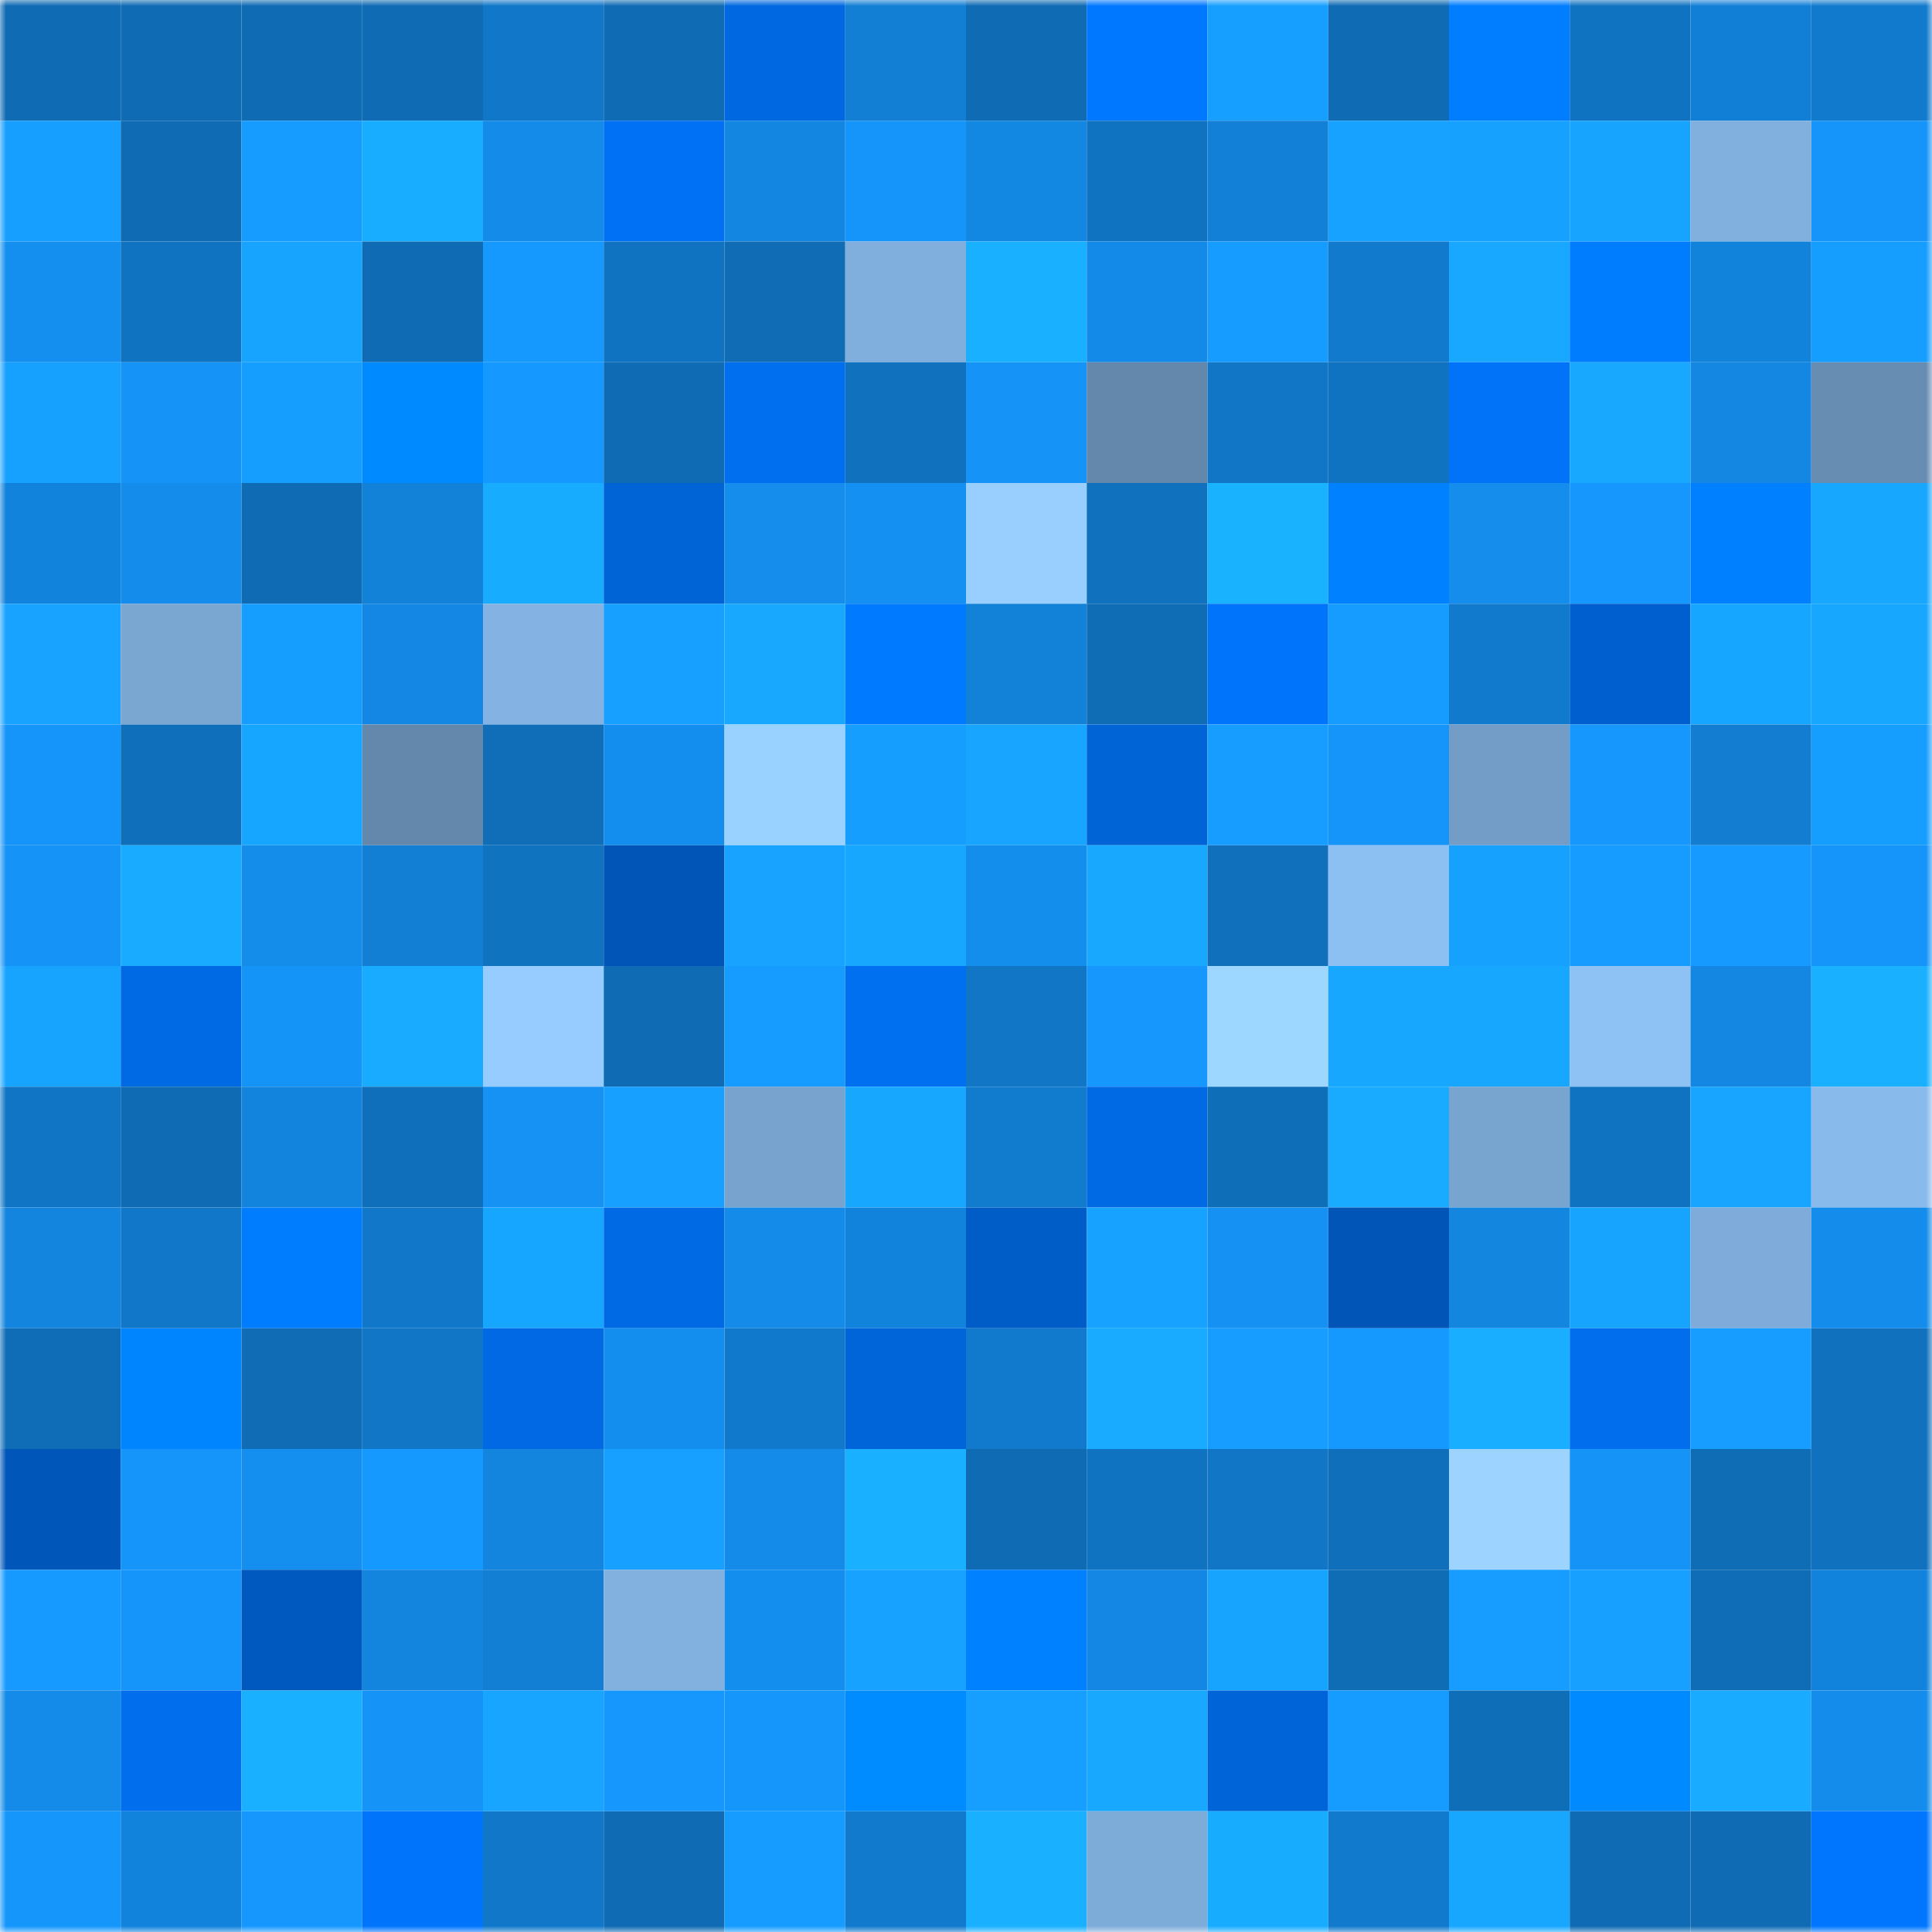 <svg viewBox="0 0 160 160" fill="none" role="img" xmlns="http://www.w3.org/2000/svg" width="240" height="240" name="ens%2C33605.eth"><mask id="2090888028" mask-type="alpha" maskUnits="userSpaceOnUse" x="0" y="0" width="160" height="160"><rect width="160" height="160" fill="#FFFFFF"></rect></mask><g mask="url(#2090888028)"><rect x="0" y="0" width="10" height="10" fill="#0f6bb3"></rect><rect x="10" y="0" width="10" height="10" fill="#0f6bb3"></rect><rect x="20" y="0" width="10" height="10" fill="#0f6bb3"></rect><rect x="30" y="0" width="10" height="10" fill="#0f6bb3"></rect><rect x="40" y="0" width="10" height="10" fill="#1177c8"></rect><rect x="50" y="0" width="10" height="10" fill="#0f6bb3"></rect><rect x="60" y="0" width="10" height="10" fill="#0068e0"></rect><rect x="70" y="0" width="10" height="10" fill="#127fd4"></rect><rect x="80" y="0" width="10" height="10" fill="#0f6bb3"></rect><rect x="90" y="0" width="10" height="10" fill="#0078ff"></rect><rect x="100" y="0" width="10" height="10" fill="#169fff"></rect><rect x="110" y="0" width="10" height="10" fill="#0f6bb3"></rect><rect x="120" y="0" width="10" height="10" fill="#007eff"></rect><rect x="130" y="0" width="10" height="10" fill="#1073c1"></rect><rect x="140" y="0" width="10" height="10" fill="#127fd6"></rect><rect x="150" y="0" width="10" height="10" fill="#117acd"></rect><rect x="0" y="10" width="10" height="10" fill="#169fff"></rect><rect x="10" y="10" width="10" height="10" fill="#0f6bb3"></rect><rect x="20" y="10" width="10" height="10" fill="#169bff"></rect><rect x="30" y="10" width="10" height="10" fill="#18adff"></rect><rect x="40" y="10" width="10" height="10" fill="#148be9"></rect><rect x="50" y="10" width="10" height="10" fill="#0071f4"></rect><rect x="60" y="10" width="10" height="10" fill="#1386e1"></rect><rect x="70" y="10" width="10" height="10" fill="#1595f9"></rect><rect x="80" y="10" width="10" height="10" fill="#1388e3"></rect><rect x="90" y="10" width="10" height="10" fill="#1073c1"></rect><rect x="100" y="10" width="10" height="10" fill="#1280d6"></rect><rect x="110" y="10" width="10" height="10" fill="#17a2ff"></rect><rect x="120" y="10" width="10" height="10" fill="#17a1ff"></rect><rect x="130" y="10" width="10" height="10" fill="#17a4ff"></rect><rect x="140" y="10" width="10" height="10" fill="#81b0de"></rect><rect x="150" y="10" width="10" height="10" fill="#1595f9"></rect><rect x="0" y="20" width="10" height="10" fill="#148ff0"></rect><rect x="10" y="20" width="10" height="10" fill="#1073c1"></rect><rect x="20" y="20" width="10" height="10" fill="#17a4ff"></rect><rect x="30" y="20" width="10" height="10" fill="#0f6bb3"></rect><rect x="40" y="20" width="10" height="10" fill="#1699ff"></rect><rect x="50" y="20" width="10" height="10" fill="#1073c1"></rect><rect x="60" y="20" width="10" height="10" fill="#0f6cb5"></rect><rect x="70" y="20" width="10" height="10" fill="#80aedd"></rect><rect x="80" y="20" width="10" height="10" fill="#19b0ff"></rect><rect x="90" y="20" width="10" height="10" fill="#138ae7"></rect><rect x="100" y="20" width="10" height="10" fill="#169cff"></rect><rect x="110" y="20" width="10" height="10" fill="#117acd"></rect><rect x="120" y="20" width="10" height="10" fill="#18a8ff"></rect><rect x="130" y="20" width="10" height="10" fill="#007cff"></rect><rect x="140" y="20" width="10" height="10" fill="#1283db"></rect><rect x="150" y="20" width="10" height="10" fill="#169eff"></rect><rect x="0" y="30" width="10" height="10" fill="#17a1ff"></rect><rect x="10" y="30" width="10" height="10" fill="#1593f6"></rect><rect x="20" y="30" width="10" height="10" fill="#169eff"></rect><rect x="30" y="30" width="10" height="10" fill="#008aff"></rect><rect x="40" y="30" width="10" height="10" fill="#1598ff"></rect><rect x="50" y="30" width="10" height="10" fill="#0f6bb3"></rect><rect x="60" y="30" width="10" height="10" fill="#006fef"></rect><rect x="70" y="30" width="10" height="10" fill="#1071be"></rect><rect x="80" y="30" width="10" height="10" fill="#1593f7"></rect><rect x="90" y="30" width="10" height="10" fill="#6488ac"></rect><rect x="100" y="30" width="10" height="10" fill="#1176c5"></rect><rect x="110" y="30" width="10" height="10" fill="#1073c1"></rect><rect x="120" y="30" width="10" height="10" fill="#0073f8"></rect><rect x="130" y="30" width="10" height="10" fill="#18a9ff"></rect><rect x="140" y="30" width="10" height="10" fill="#1387e2"></rect><rect x="150" y="30" width="10" height="10" fill="#688db3"></rect><rect x="0" y="40" width="10" height="10" fill="#1283dc"></rect><rect x="10" y="40" width="10" height="10" fill="#148ceb"></rect><rect x="20" y="40" width="10" height="10" fill="#0f6bb3"></rect><rect x="30" y="40" width="10" height="10" fill="#1281d8"></rect><rect x="40" y="40" width="10" height="10" fill="#18acff"></rect><rect x="50" y="40" width="10" height="10" fill="#0063d6"></rect><rect x="60" y="40" width="10" height="10" fill="#148dec"></rect><rect x="70" y="40" width="10" height="10" fill="#1490f2"></rect><rect x="80" y="40" width="10" height="10" fill="#98cfff"></rect><rect x="90" y="40" width="10" height="10" fill="#1071be"></rect><rect x="100" y="40" width="10" height="10" fill="#19b2ff"></rect><rect x="110" y="40" width="10" height="10" fill="#0081ff"></rect><rect x="120" y="40" width="10" height="10" fill="#148ded"></rect><rect x="130" y="40" width="10" height="10" fill="#1597fd"></rect><rect x="140" y="40" width="10" height="10" fill="#007fff"></rect><rect x="150" y="40" width="10" height="10" fill="#17a7ff"></rect><rect x="0" y="50" width="10" height="10" fill="#17a3ff"></rect><rect x="10" y="50" width="10" height="10" fill="#7aa6d2"></rect><rect x="20" y="50" width="10" height="10" fill="#169eff"></rect><rect x="30" y="50" width="10" height="10" fill="#1387e3"></rect><rect x="40" y="50" width="10" height="10" fill="#84b3e3"></rect><rect x="50" y="50" width="10" height="10" fill="#17a0ff"></rect><rect x="60" y="50" width="10" height="10" fill="#18a9ff"></rect><rect x="70" y="50" width="10" height="10" fill="#007aff"></rect><rect x="80" y="50" width="10" height="10" fill="#1282d9"></rect><rect x="90" y="50" width="10" height="10" fill="#0f6db6"></rect><rect x="100" y="50" width="10" height="10" fill="#0074fa"></rect><rect x="110" y="50" width="10" height="10" fill="#169cff"></rect><rect x="120" y="50" width="10" height="10" fill="#117acc"></rect><rect x="130" y="50" width="10" height="10" fill="#005fce"></rect><rect x="140" y="50" width="10" height="10" fill="#17a6ff"></rect><rect x="150" y="50" width="10" height="10" fill="#17a7ff"></rect><rect x="0" y="60" width="10" height="10" fill="#1594f9"></rect><rect x="10" y="60" width="10" height="10" fill="#106fba"></rect><rect x="20" y="60" width="10" height="10" fill="#17a6ff"></rect><rect x="30" y="60" width="10" height="10" fill="#6488ac"></rect><rect x="40" y="60" width="10" height="10" fill="#106eb9"></rect><rect x="50" y="60" width="10" height="10" fill="#148eee"></rect><rect x="60" y="60" width="10" height="10" fill="#9ad2ff"></rect><rect x="70" y="60" width="10" height="10" fill="#169eff"></rect><rect x="80" y="60" width="10" height="10" fill="#17a5ff"></rect><rect x="90" y="60" width="10" height="10" fill="#0063d6"></rect><rect x="100" y="60" width="10" height="10" fill="#169dff"></rect><rect x="110" y="60" width="10" height="10" fill="#1595f9"></rect><rect x="120" y="60" width="10" height="10" fill="#739dc7"></rect><rect x="130" y="60" width="10" height="10" fill="#1597fd"></rect><rect x="140" y="60" width="10" height="10" fill="#127dd1"></rect><rect x="150" y="60" width="10" height="10" fill="#169eff"></rect><rect x="0" y="70" width="10" height="10" fill="#1593f6"></rect><rect x="10" y="70" width="10" height="10" fill="#18abff"></rect><rect x="20" y="70" width="10" height="10" fill="#148cea"></rect><rect x="30" y="70" width="10" height="10" fill="#127fd4"></rect><rect x="40" y="70" width="10" height="10" fill="#1073c0"></rect><rect x="50" y="70" width="10" height="10" fill="#0055b7"></rect><rect x="60" y="70" width="10" height="10" fill="#17a3ff"></rect><rect x="70" y="70" width="10" height="10" fill="#17a7ff"></rect><rect x="80" y="70" width="10" height="10" fill="#148eed"></rect><rect x="90" y="70" width="10" height="10" fill="#18a9ff"></rect><rect x="100" y="70" width="10" height="10" fill="#1070bc"></rect><rect x="110" y="70" width="10" height="10" fill="#8cbff2"></rect><rect x="120" y="70" width="10" height="10" fill="#17a1ff"></rect><rect x="130" y="70" width="10" height="10" fill="#169cff"></rect><rect x="140" y="70" width="10" height="10" fill="#169aff"></rect><rect x="150" y="70" width="10" height="10" fill="#1595f9"></rect><rect x="0" y="80" width="10" height="10" fill="#17a4ff"></rect><rect x="10" y="80" width="10" height="10" fill="#006ae5"></rect><rect x="20" y="80" width="10" height="10" fill="#1594f8"></rect><rect x="30" y="80" width="10" height="10" fill="#18abff"></rect><rect x="40" y="80" width="10" height="10" fill="#96ccff"></rect><rect x="50" y="80" width="10" height="10" fill="#0f6bb3"></rect><rect x="60" y="80" width="10" height="10" fill="#169bff"></rect><rect x="70" y="80" width="10" height="10" fill="#006ff0"></rect><rect x="80" y="80" width="10" height="10" fill="#1176c5"></rect><rect x="90" y="80" width="10" height="10" fill="#1597fd"></rect><rect x="100" y="80" width="10" height="10" fill="#9dd6ff"></rect><rect x="110" y="80" width="10" height="10" fill="#17a7ff"></rect><rect x="120" y="80" width="10" height="10" fill="#18a7ff"></rect><rect x="130" y="80" width="10" height="10" fill="#8ec2f5"></rect><rect x="140" y="80" width="10" height="10" fill="#1387e2"></rect><rect x="150" y="80" width="10" height="10" fill="#19b0ff"></rect><rect x="0" y="90" width="10" height="10" fill="#1075c4"></rect><rect x="10" y="90" width="10" height="10" fill="#0f6bb3"></rect><rect x="20" y="90" width="10" height="10" fill="#1384dd"></rect><rect x="30" y="90" width="10" height="10" fill="#106fba"></rect><rect x="40" y="90" width="10" height="10" fill="#1592f4"></rect><rect x="50" y="90" width="10" height="10" fill="#17a0ff"></rect><rect x="60" y="90" width="10" height="10" fill="#78a3cf"></rect><rect x="70" y="90" width="10" height="10" fill="#17a7ff"></rect><rect x="80" y="90" width="10" height="10" fill="#117bce"></rect><rect x="90" y="90" width="10" height="10" fill="#006ae5"></rect><rect x="100" y="90" width="10" height="10" fill="#0f6eb8"></rect><rect x="110" y="90" width="10" height="10" fill="#18abff"></rect><rect x="120" y="90" width="10" height="10" fill="#78a4d0"></rect><rect x="130" y="90" width="10" height="10" fill="#1073c1"></rect><rect x="140" y="90" width="10" height="10" fill="#17a5ff"></rect><rect x="150" y="90" width="10" height="10" fill="#88baeb"></rect><rect x="0" y="100" width="10" height="10" fill="#1385de"></rect><rect x="10" y="100" width="10" height="10" fill="#1178c9"></rect><rect x="20" y="100" width="10" height="10" fill="#007cff"></rect><rect x="30" y="100" width="10" height="10" fill="#1178c9"></rect><rect x="40" y="100" width="10" height="10" fill="#17a6ff"></rect><rect x="50" y="100" width="10" height="10" fill="#006ae5"></rect><rect x="60" y="100" width="10" height="10" fill="#148be8"></rect><rect x="70" y="100" width="10" height="10" fill="#1283dc"></rect><rect x="80" y="100" width="10" height="10" fill="#005cc7"></rect><rect x="90" y="100" width="10" height="10" fill="#17a2ff"></rect><rect x="100" y="100" width="10" height="10" fill="#1491f3"></rect><rect x="110" y="100" width="10" height="10" fill="#0055b7"></rect><rect x="120" y="100" width="10" height="10" fill="#1386e0"></rect><rect x="130" y="100" width="10" height="10" fill="#17a4ff"></rect><rect x="140" y="100" width="10" height="10" fill="#7eabd9"></rect><rect x="150" y="100" width="10" height="10" fill="#148ceb"></rect><rect x="0" y="110" width="10" height="10" fill="#0f6db7"></rect><rect x="10" y="110" width="10" height="10" fill="#0085ff"></rect><rect x="20" y="110" width="10" height="10" fill="#0f6cb5"></rect><rect x="30" y="110" width="10" height="10" fill="#1176c5"></rect><rect x="40" y="110" width="10" height="10" fill="#0069e3"></rect><rect x="50" y="110" width="10" height="10" fill="#148eee"></rect><rect x="60" y="110" width="10" height="10" fill="#1179cb"></rect><rect x="70" y="110" width="10" height="10" fill="#0065d9"></rect><rect x="80" y="110" width="10" height="10" fill="#117acd"></rect><rect x="90" y="110" width="10" height="10" fill="#18abff"></rect><rect x="100" y="110" width="10" height="10" fill="#169dff"></rect><rect x="110" y="110" width="10" height="10" fill="#1699ff"></rect><rect x="120" y="110" width="10" height="10" fill="#19aeff"></rect><rect x="130" y="110" width="10" height="10" fill="#006eed"></rect><rect x="140" y="110" width="10" height="10" fill="#169dff"></rect><rect x="150" y="110" width="10" height="10" fill="#1071be"></rect><rect x="0" y="120" width="10" height="10" fill="#0056b9"></rect><rect x="10" y="120" width="10" height="10" fill="#1595f9"></rect><rect x="20" y="120" width="10" height="10" fill="#148fef"></rect><rect x="30" y="120" width="10" height="10" fill="#1699ff"></rect><rect x="40" y="120" width="10" height="10" fill="#1385df"></rect><rect x="50" y="120" width="10" height="10" fill="#17a0ff"></rect><rect x="60" y="120" width="10" height="10" fill="#148be8"></rect><rect x="70" y="120" width="10" height="10" fill="#19b0ff"></rect><rect x="80" y="120" width="10" height="10" fill="#0f6bb3"></rect><rect x="90" y="120" width="10" height="10" fill="#1073c1"></rect><rect x="100" y="120" width="10" height="10" fill="#1176c6"></rect><rect x="110" y="120" width="10" height="10" fill="#106fba"></rect><rect x="120" y="120" width="10" height="10" fill="#9cd4ff"></rect><rect x="130" y="120" width="10" height="10" fill="#1593f6"></rect><rect x="140" y="120" width="10" height="10" fill="#0f6db6"></rect><rect x="150" y="120" width="10" height="10" fill="#1071be"></rect><rect x="0" y="130" width="10" height="10" fill="#169aff"></rect><rect x="10" y="130" width="10" height="10" fill="#1595f9"></rect><rect x="20" y="130" width="10" height="10" fill="#0059bf"></rect><rect x="30" y="130" width="10" height="10" fill="#1385df"></rect><rect x="40" y="130" width="10" height="10" fill="#127ed4"></rect><rect x="50" y="130" width="10" height="10" fill="#82b1e0"></rect><rect x="60" y="130" width="10" height="10" fill="#148eee"></rect><rect x="70" y="130" width="10" height="10" fill="#17a2ff"></rect><rect x="80" y="130" width="10" height="10" fill="#0081ff"></rect><rect x="90" y="130" width="10" height="10" fill="#1387e3"></rect><rect x="100" y="130" width="10" height="10" fill="#17a4ff"></rect><rect x="110" y="130" width="10" height="10" fill="#0f6db6"></rect><rect x="120" y="130" width="10" height="10" fill="#169dff"></rect><rect x="130" y="130" width="10" height="10" fill="#17a0ff"></rect><rect x="140" y="130" width="10" height="10" fill="#0f6cb6"></rect><rect x="150" y="130" width="10" height="10" fill="#1283dc"></rect><rect x="0" y="140" width="10" height="10" fill="#148be8"></rect><rect x="10" y="140" width="10" height="10" fill="#006eed"></rect><rect x="20" y="140" width="10" height="10" fill="#19b1ff"></rect><rect x="30" y="140" width="10" height="10" fill="#1593f6"></rect><rect x="40" y="140" width="10" height="10" fill="#17a5ff"></rect><rect x="50" y="140" width="10" height="10" fill="#1597fd"></rect><rect x="60" y="140" width="10" height="10" fill="#1596fb"></rect><rect x="70" y="140" width="10" height="10" fill="#008cff"></rect><rect x="80" y="140" width="10" height="10" fill="#169fff"></rect><rect x="90" y="140" width="10" height="10" fill="#18a9ff"></rect><rect x="100" y="140" width="10" height="10" fill="#0064d9"></rect><rect x="110" y="140" width="10" height="10" fill="#169cff"></rect><rect x="120" y="140" width="10" height="10" fill="#0f6eb8"></rect><rect x="130" y="140" width="10" height="10" fill="#008aff"></rect><rect x="140" y="140" width="10" height="10" fill="#18abff"></rect><rect x="150" y="140" width="10" height="10" fill="#148ceb"></rect><rect x="0" y="150" width="10" height="10" fill="#1596fb"></rect><rect x="10" y="150" width="10" height="10" fill="#1283dc"></rect><rect x="20" y="150" width="10" height="10" fill="#1597fe"></rect><rect x="30" y="150" width="10" height="10" fill="#0075fc"></rect><rect x="40" y="150" width="10" height="10" fill="#1178c9"></rect><rect x="50" y="150" width="10" height="10" fill="#0f6bb3"></rect><rect x="60" y="150" width="10" height="10" fill="#169cff"></rect><rect x="70" y="150" width="10" height="10" fill="#117acd"></rect><rect x="80" y="150" width="10" height="10" fill="#19b0ff"></rect><rect x="90" y="150" width="10" height="10" fill="#7eacd9"></rect><rect x="100" y="150" width="10" height="10" fill="#18acff"></rect><rect x="110" y="150" width="10" height="10" fill="#117acd"></rect><rect x="120" y="150" width="10" height="10" fill="#18a7ff"></rect><rect x="130" y="150" width="10" height="10" fill="#0f6bb3"></rect><rect x="140" y="150" width="10" height="10" fill="#0f6cb4"></rect><rect x="150" y="150" width="10" height="10" fill="#0076ff"></rect></g></svg>